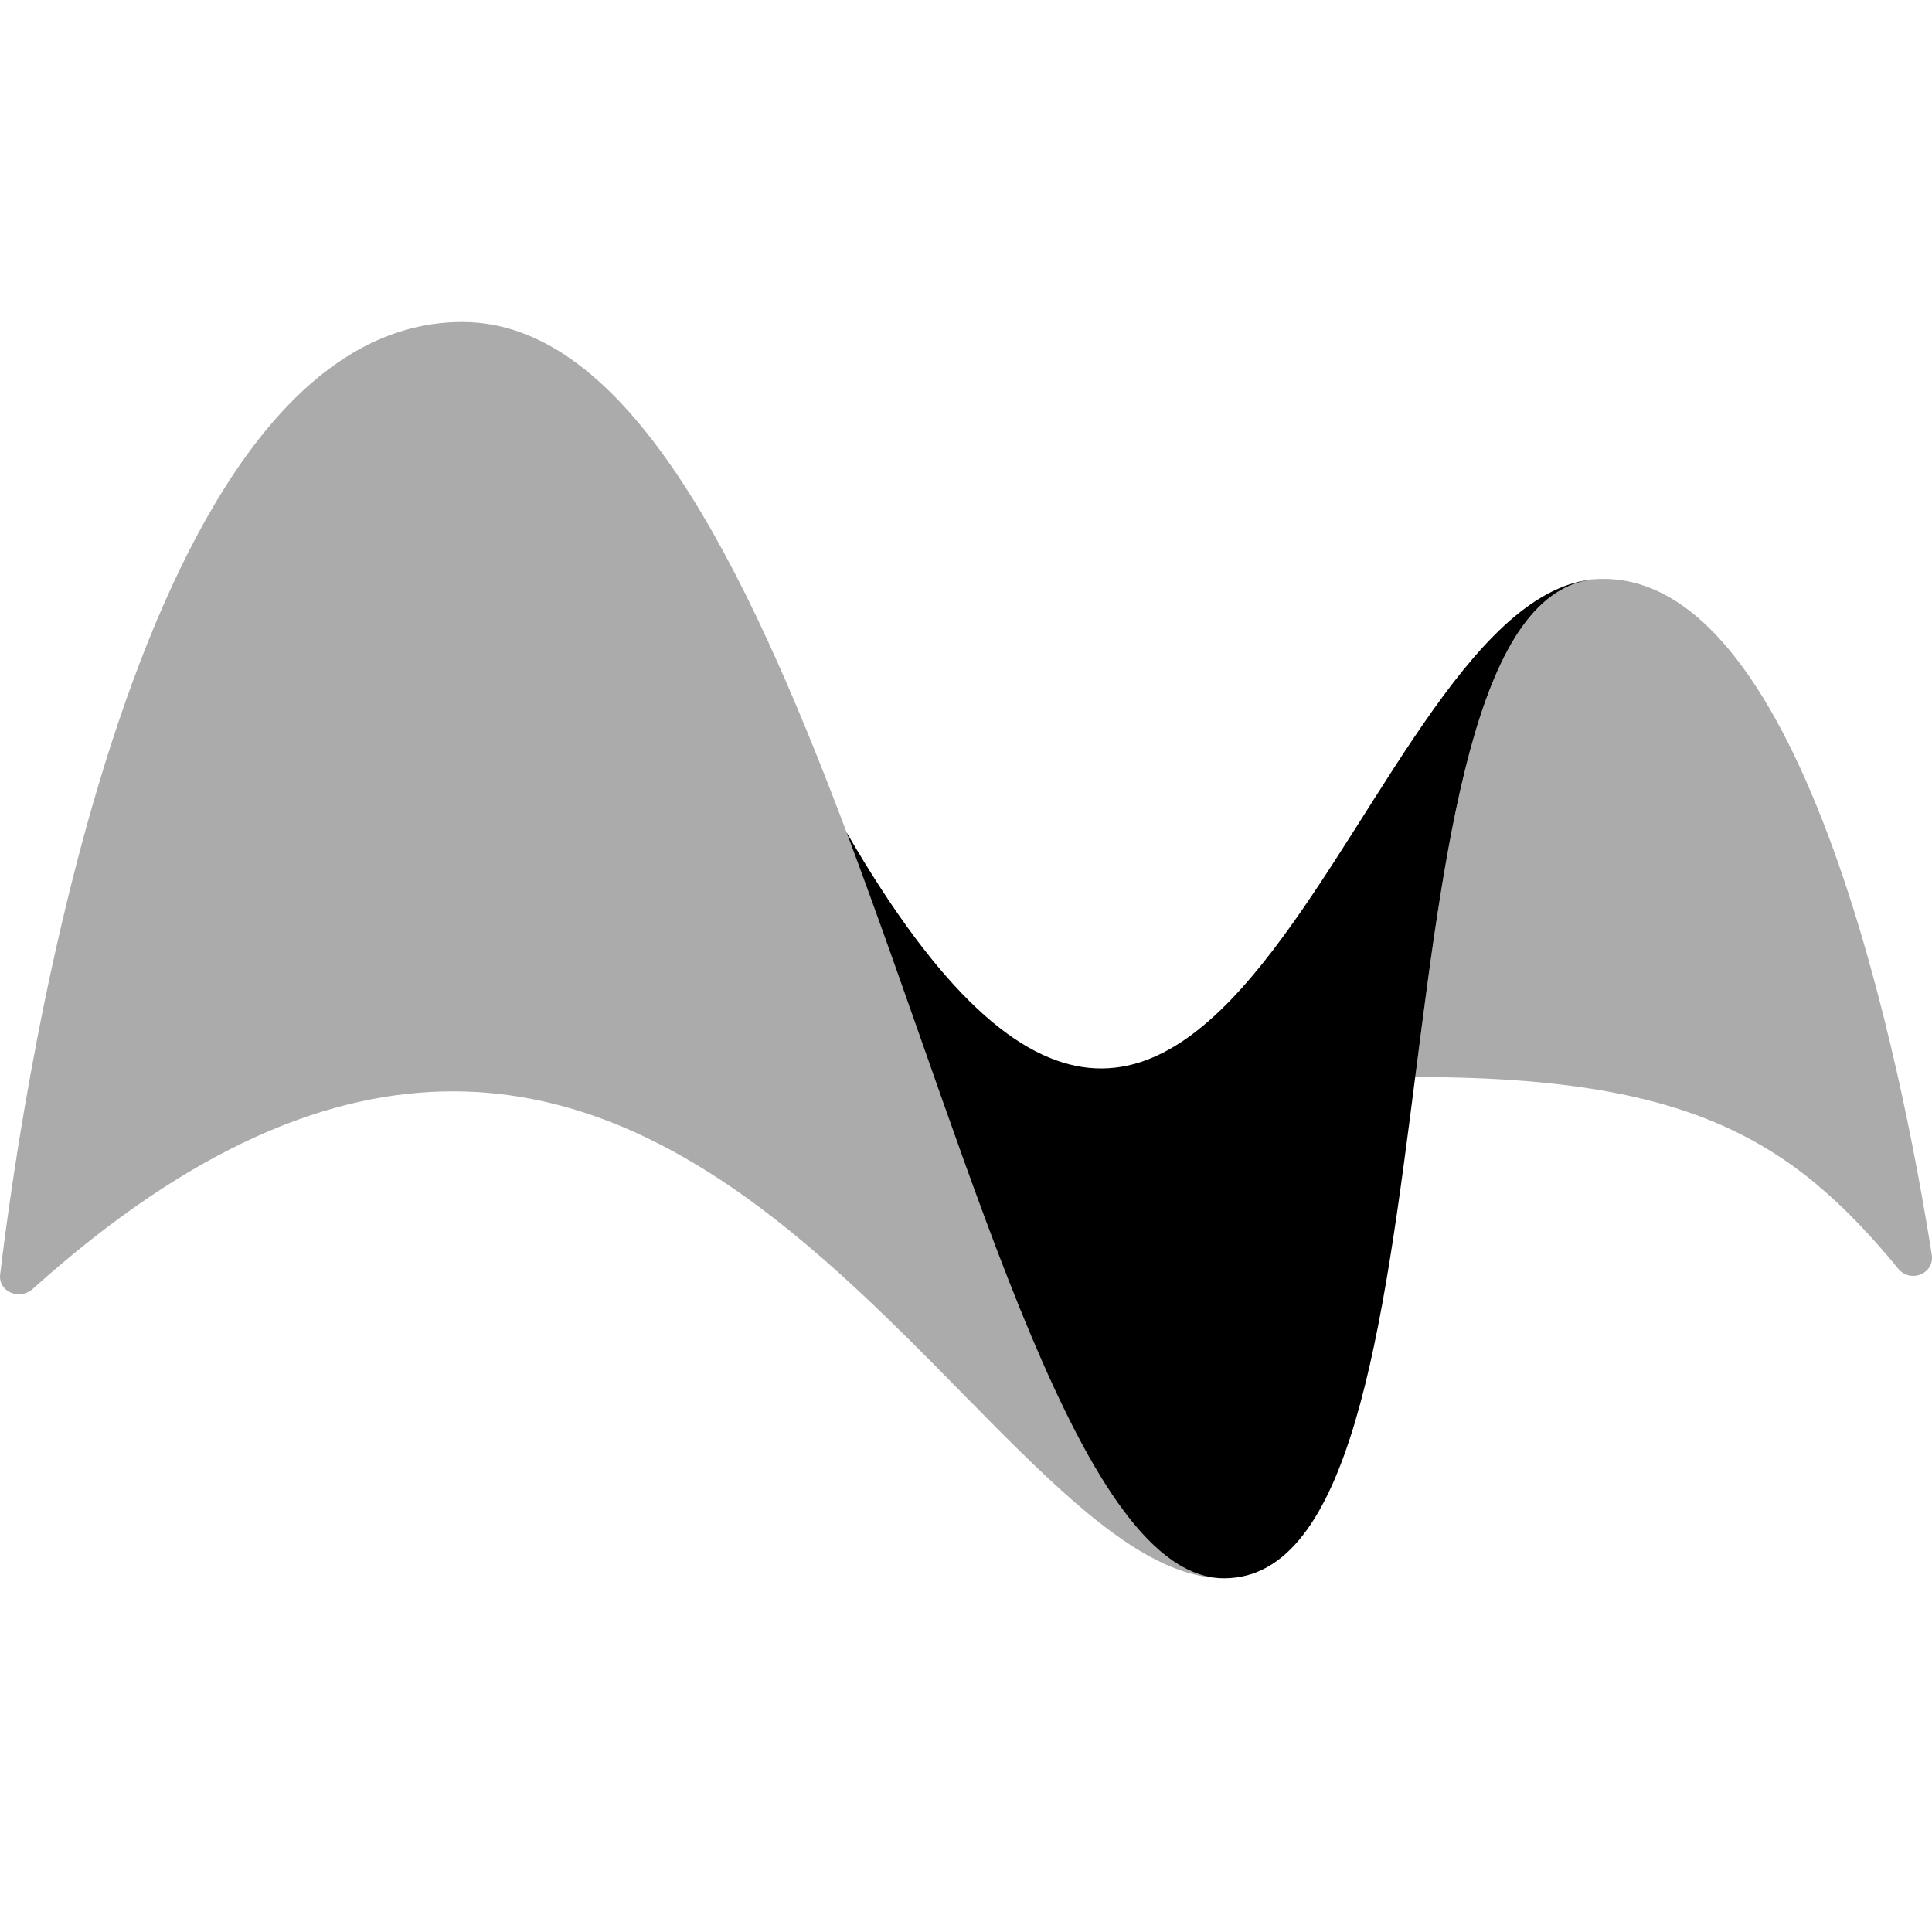 <svg fill="currentColor" fill-rule="evenodd" height="1em" style="flex:none;line-height:1" viewBox="0 0 24 24" width="1em" xmlns="http://www.w3.org/2000/svg"><title>MyShell</title><path d="M5.743 4C1.703 4 .306 13.31.002 15.83c-.026.216.241.328.404.182 7.957-7.15 11.644 3.594 14.802 3.594-1.768 0-3.063-4.94-4.69-9.263C9.253 6.985 7.788 4 5.743 4zM23.58 15.76c.153.185.454.063.417-.174-.364-2.303-1.562-8.395-4.078-8.395-1.547 0-1.941 3.084-2.337 6.178l-.002.01c3.381 0 4.665.758 6 2.38z" fill-opacity=".33"></path><path d="M10.517 10.343c1.627 4.322 2.923 9.263 4.69 9.263 1.573 0 1.975-3.117 2.373-6.226l.002-.01c.396-3.095.79-6.18 2.336-6.18-3.1 0-4.71 11.248-9.4 3.153z"></path></svg>